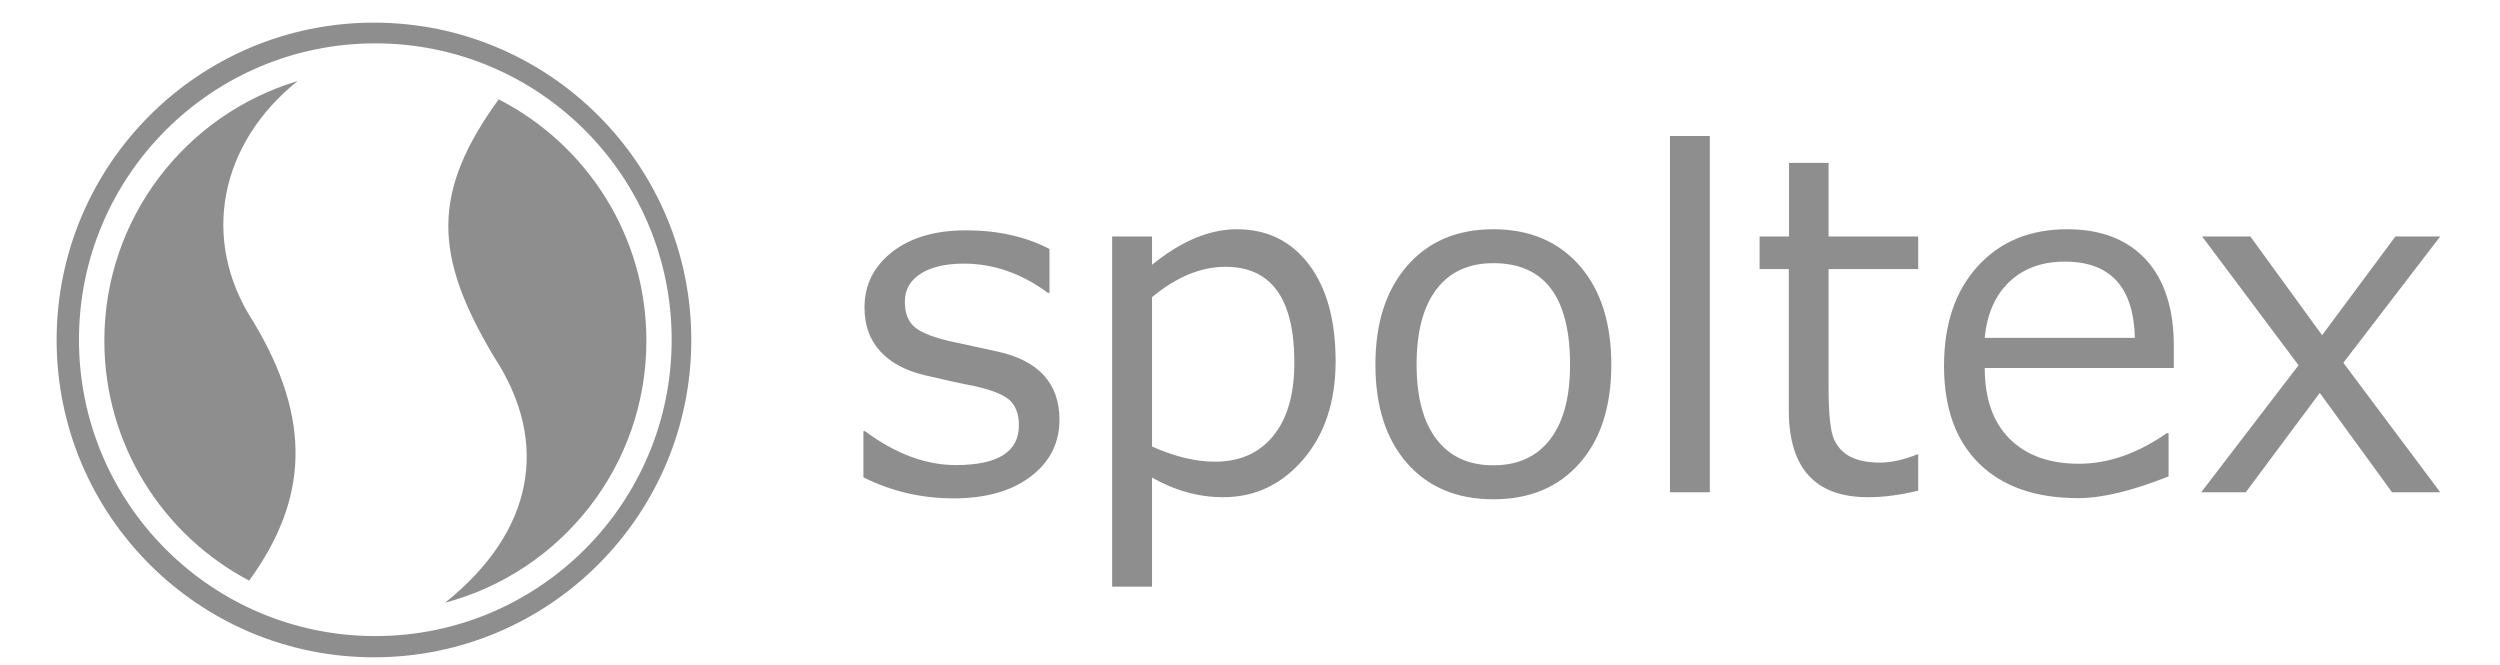 <?xml version="1.0" encoding="UTF-8" standalone="no"?>
<!DOCTYPE svg PUBLIC "-//W3C//DTD SVG 1.1//EN" "http://www.w3.org/Graphics/SVG/1.1/DTD/svg11.dtd">
<svg width="100%" height="100%" viewBox="0 0 650 173" version="1.1" xmlns="http://www.w3.org/2000/svg" xmlns:xlink="http://www.w3.org/1999/xlink" xml:space="preserve" xmlns:serif="http://www.serif.com/" style="fill-rule:evenodd;clip-rule:evenodd;stroke-linejoin:round;stroke-miterlimit:2;">
    <g transform="matrix(1.376,0,0,1.376,-255.436,-196.376)">
        <path d="M365.808,236.884C359.764,236.884 354.084,235.556 348.784,232.913L348.784,224.182L349.076,224.182C354.843,228.46 360.552,230.592 366.231,230.592C374.188,230.592 378.16,228.095 378.16,223.072C378.16,221.101 377.634,219.583 376.583,218.488C375.532,217.408 373.327,216.488 369.998,215.714C367.195,215.174 363.998,214.473 360.377,213.612C356.756,212.765 353.953,211.261 351.967,209.1C349.981,206.954 348.988,204.195 348.988,200.822C348.988,196.544 350.726,193.054 354.215,190.324C357.69,187.609 362.333,186.236 368.159,186.236C374.145,186.236 379.401,187.404 383.941,189.755L383.941,198.048L383.635,198.048C378.656,194.369 373.356,192.529 367.764,192.529C364.319,192.529 361.603,193.157 359.603,194.427C357.603,195.697 356.61,197.464 356.61,199.712C356.61,201.713 357.136,203.231 358.216,204.297C359.282,205.348 361.413,206.268 364.611,207.071L374.057,209.129C377.97,209.976 380.905,211.48 382.876,213.641C384.832,215.787 385.825,218.576 385.825,222.007C385.825,226.416 384.015,230.008 380.394,232.753C376.773,235.512 371.911,236.884 365.808,236.884ZM403.316,232.957L403.316,253.572L395.782,253.572L395.782,187.39L403.316,187.39L403.316,192.748C408.82,188.266 414.164,186.032 419.347,186.032C425.055,186.032 429.581,188.251 432.954,192.675C436.312,197.113 438.006,203.202 438.006,210.969C438.006,218.576 435.962,224.766 431.888,229.526C427.8,234.286 422.763,236.665 416.748,236.665C412.149,236.665 407.681,235.424 403.316,232.957ZM403.316,198.865L403.316,227.087C407.594,229 411.55,229.949 415.2,229.949C419.901,229.949 423.581,228.328 426.238,225.058C428.895,221.788 430.209,217.174 430.209,211.217C430.209,199.157 425.873,193.128 417.171,193.128C412.558,193.128 407.929,195.04 403.316,198.865ZM467.805,237.059C460.943,237.059 455.511,234.782 451.511,230.241C447.525,225.686 445.525,219.481 445.525,211.611C445.525,203.742 447.54,197.508 451.555,192.908C455.57,188.324 460.986,186.032 467.805,186.032C474.623,186.032 480.04,188.31 484.069,192.865C488.085,197.435 490.099,203.684 490.099,211.611C490.099,219.539 488.085,225.759 484.084,230.271C480.083,234.797 474.652,237.059 467.805,237.059ZM467.805,192.441C463.162,192.441 459.585,194.077 457.074,197.362C454.562,200.647 453.307,205.392 453.307,211.611C453.307,217.743 454.562,222.445 457.074,225.715C459.585,229 463.162,230.635 467.805,230.635C472.462,230.635 476.039,229 478.551,225.715C481.062,222.445 482.303,217.743 482.303,211.611C482.303,198.836 477.47,192.441 467.805,192.441ZM508.714,235.731L501.181,235.731L501.181,168.409L508.714,168.409L508.714,235.731ZM538.601,236.665C528.614,236.665 523.636,231.176 523.636,220.196L523.636,193.551L518.117,193.551L518.117,187.39L523.68,187.39L523.68,173.49L531.155,173.49L531.155,187.39L548.091,187.39L548.091,193.551L531.155,193.551L531.155,215.933C531.155,220.999 531.505,224.284 532.206,225.788C532.907,227.277 533.973,228.387 535.389,229.073C536.82,229.774 538.645,230.124 540.864,230.124C542.981,230.124 545.302,229.613 547.843,228.591L548.091,228.591L548.091,235.424C544.704,236.256 541.536,236.665 538.601,236.665ZM560.662,206.56L589.03,206.56C588.796,196.953 584.387,192.149 575.802,192.149C571.466,192.149 567.962,193.434 565.29,195.989C562.604,198.559 561.071,202.077 560.662,206.56ZM578.328,236.84C570.283,236.84 564.049,234.665 559.611,230.314C555.187,225.978 552.968,219.817 552.968,211.859C552.968,203.961 555.085,197.683 559.333,193.025C563.582,188.353 569.218,186.032 576.24,186.032C582.621,186.032 587.585,187.944 591.103,191.755C594.622,195.58 596.389,201.026 596.389,208.093L596.389,212.254L560.662,212.254C560.662,218.065 562.239,222.532 565.392,225.657C568.546,228.781 572.897,230.343 578.46,230.343C583.993,230.343 589.527,228.416 595.06,224.562L595.396,224.562L595.396,232.738C588.519,235.468 582.84,236.84 578.328,236.84ZM646.73,235.731L637.62,235.731L623.968,216.955L609.981,235.731L601.557,235.731L619.953,211.728L601.732,187.39L610.843,187.39L624.406,206.049L638.262,187.39L646.73,187.39L628.421,211.261L646.73,235.731Z" style="fill:rgb(142,142,142);fill-rule:nonzero;"/>
    </g>
    <g transform="matrix(1.376,0,0,1.376,-255.436,-207.485)">
        <path d="M256.298,155.066C289.414,155.066 316.259,181.912 316.259,215.028C316.259,248.144 289.414,274.99 256.298,274.99C223.182,274.99 196.336,248.144 196.336,215.028C196.336,181.912 223.182,155.066 256.298,155.066ZM256.554,158.982C287.481,158.982 312.551,184.052 312.551,214.979C312.551,245.906 287.481,270.976 256.554,270.976C225.628,270.976 200.557,245.906 200.557,214.979C200.557,184.052 225.628,158.982 256.554,158.982ZM241.873,166.105C227.292,177.774 223.298,195.939 233.556,211.657C244.622,230.111 243.877,245.16 232.71,260.497C216.443,251.917 205.353,234.841 205.353,215.172C205.353,192.002 220.741,172.43 241.854,166.109L241.873,166.105ZM279.865,169.561C296.433,178.042 307.776,195.281 307.776,215.172C307.776,238.902 291.635,258.859 269.734,264.671C286.583,251.206 289.536,234.391 279.06,218.339C267.454,198.985 267.172,187.094 279.865,169.561" style="fill:rgb(142,142,142);"/>
    </g>
</svg>
